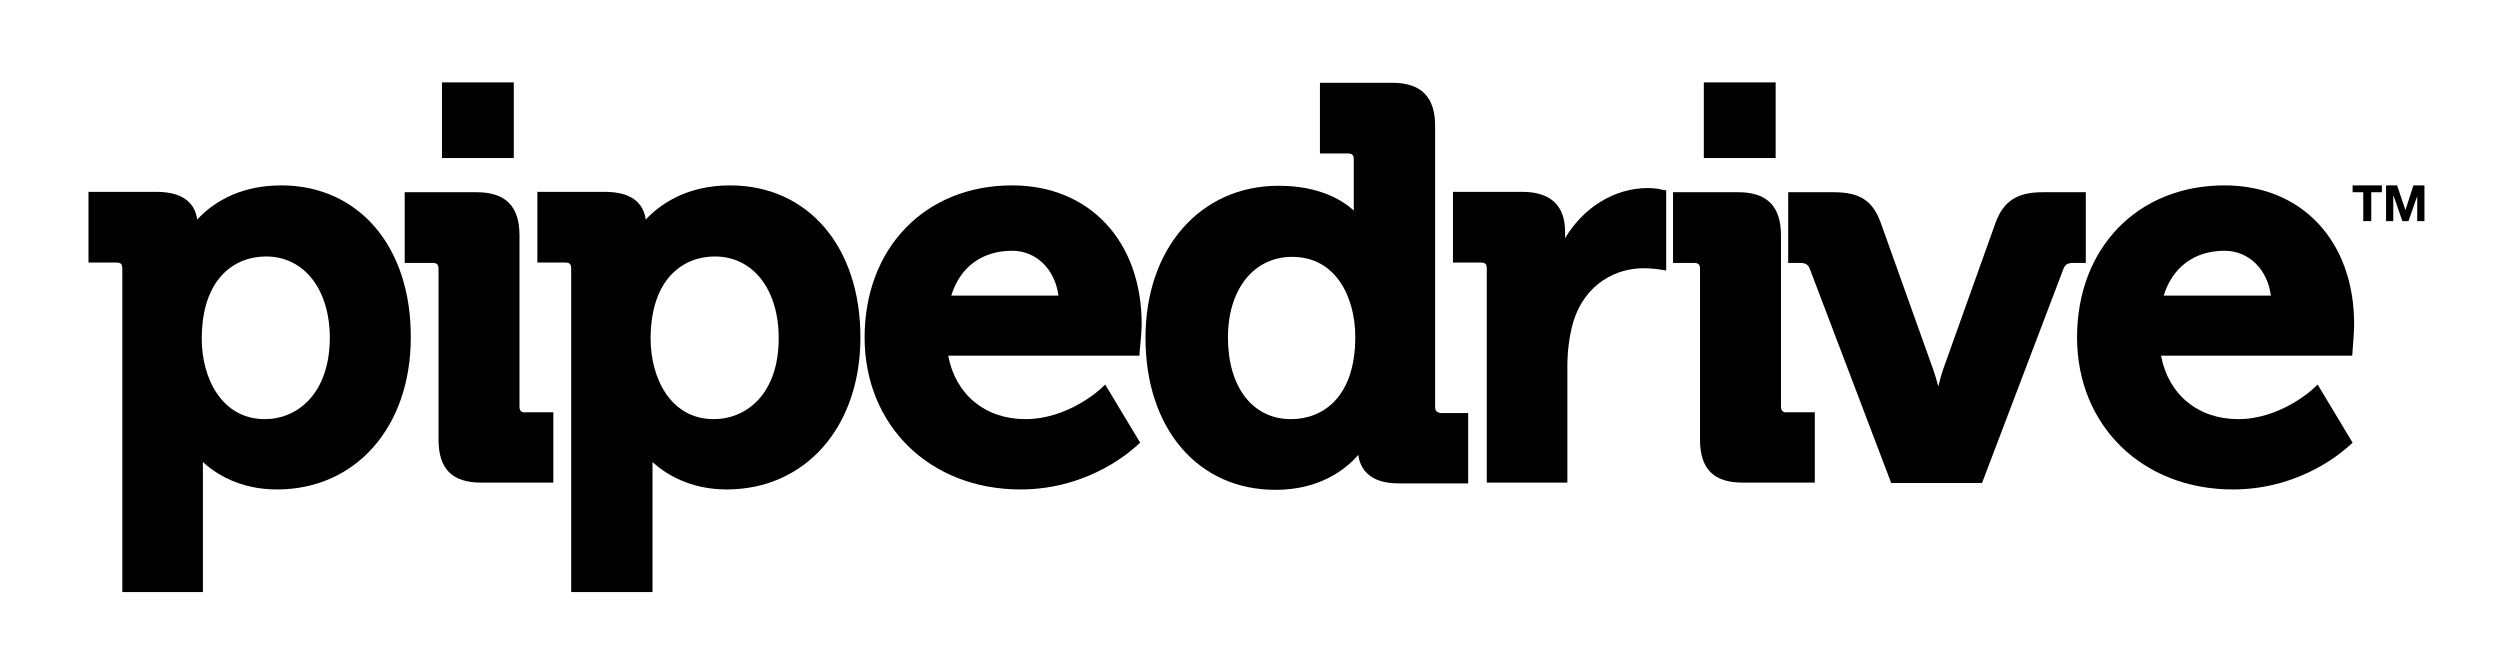 <svg xmlns="http://www.w3.org/2000/svg" width="940" height="250" viewBox="0 0 940 250" fill="none"><g clip-path="url(#clip0_9_5)"><mask id="mask0_9_5" style="mask-type:luminance" maskUnits="userSpaceOnUse" x="-78" y="-56" width="1081" height="363"><path d="M1002.48 -55.768H-77.63V306.08H1002.48V-55.768Z" fill="white"></path></mask><g mask="url(#mask0_9_5)"><path d="M105.724 69.707C88.717 69.707 78.857 77.424 74.141 82.569C73.569 77.996 70.568 72.136 58.849 72.136H33.268V98.718H43.701C45.416 98.718 45.987 99.289 45.987 101.004V222.621H76.284V177.175V173.746C81 178.033 90.004 184.035 104.152 184.035C133.734 184.035 154.456 160.598 154.456 126.871C154.599 92.716 134.877 69.707 105.724 69.707ZM99.579 157.597C83.287 157.597 75.856 142.019 75.856 127.443C75.856 104.577 88.289 96.431 100.007 96.431C114.298 96.431 124.016 108.721 124.016 127.157C123.873 148.308 111.583 157.597 99.579 157.597Z" fill="black"></path></g><mask id="mask1_9_5" style="mask-type:luminance" maskUnits="userSpaceOnUse" x="-78" y="-56" width="1081" height="363"><path d="M1002.48 -55.768H-77.63V306.08H1002.48V-55.768Z" fill="white"></path></mask><g mask="url(#mask1_9_5)"><path d="M195.328 152.881V88.428C195.328 77.567 190.041 72.279 179.322 72.279H152.169V98.861H162.602C164.317 98.861 164.888 99.432 164.888 101.147V165.314C164.888 176.318 170.033 181.463 180.894 181.463H208.047V155.024H197.615C196.043 155.167 195.328 154.453 195.328 152.881Z" fill="black"></path></g><mask id="mask2_9_5" style="mask-type:luminance" maskUnits="userSpaceOnUse" x="-78" y="-56" width="1081" height="363"><path d="M1002.48 -55.768H-77.63V306.08H1002.48V-55.768Z" fill="white"></path></mask><g mask="url(#mask2_9_5)"><path d="M274.5 69.707C257.494 69.707 247.633 77.424 242.774 82.569C242.203 77.996 239.202 72.136 227.483 72.136H202.045V98.718H212.477C214.192 98.718 214.764 99.289 214.764 101.004V222.621H245.347V177.175V173.746C250.063 178.033 259.209 184.035 273.214 184.035C302.796 184.035 323.518 160.598 323.518 126.871C323.518 92.716 303.797 69.707 274.5 69.707ZM268.355 157.597C252.063 157.597 244.632 142.019 244.632 127.443C244.632 104.577 257.065 96.431 268.784 96.431C283.075 96.431 292.793 108.721 292.793 127.157C292.793 148.308 280.503 157.597 268.355 157.597Z" fill="black"></path></g><mask id="mask3_9_5" style="mask-type:luminance" maskUnits="userSpaceOnUse" x="-78" y="-56" width="1081" height="363"><path d="M1002.48 -55.768H-77.63V306.08H1002.48V-55.768Z" fill="white"></path></mask><g mask="url(#mask3_9_5)"><path d="M380.54 69.707C347.813 69.707 325.091 93.287 325.091 126.871C325.091 160.026 349.671 184.035 383.684 184.035C410.408 184.035 426.7 168.172 427.414 167.6L428.7 166.457L415.553 144.592L413.552 146.45C413.409 146.593 401.405 157.597 385.542 157.597C370.393 157.597 359.246 148.308 356.531 133.731H428.415L428.557 131.73C428.557 131.444 429.272 125.013 429.272 121.869C429.272 90.715 409.693 69.707 380.54 69.707ZM357.674 111.151C360.961 100.433 369.25 94.287 380.54 94.287C389.686 94.287 396.688 101.29 397.975 111.151H357.674Z" fill="black"></path></g><mask id="mask4_9_5" style="mask-type:luminance" maskUnits="userSpaceOnUse" x="-78" y="-56" width="1081" height="363"><path d="M1002.48 -55.768H-77.63V306.08H1002.48V-55.768Z" fill="white"></path></mask><g mask="url(#mask4_9_5)"><path d="M539.598 152.881V47.27C539.598 36.409 534.311 31.121 523.45 31.121H496.297V57.703H506.729C508.444 57.703 509.016 58.274 509.016 59.989V79.139C504.585 75.138 495.868 69.85 480.719 69.85C451.28 69.85 430.701 93.43 430.701 127.014C430.701 161.169 450.422 184.178 479.576 184.178C496.297 184.178 506.014 176.461 510.731 171.03C511.302 175.746 514.446 181.748 525.736 181.748H552.032V155.31H541.885C540.17 155.167 539.598 154.453 539.598 152.881ZM485.435 157.597C471.002 157.597 461.712 145.592 461.712 126.871C461.712 108.721 471.43 96.574 485.864 96.574C502.299 96.574 509.587 111.723 509.587 126.728C509.587 149.594 497.154 157.597 485.435 157.597Z" fill="black"></path></g><mask id="mask5_9_5" style="mask-type:luminance" maskUnits="userSpaceOnUse" x="-78" y="-56" width="1081" height="363"><path d="M1002.48 -55.768H-77.63V306.08H1002.48V-55.768Z" fill="white"></path></mask><g mask="url(#mask5_9_5)"><path d="M619.628 70.707C607.052 70.707 595.333 77.996 588.474 89.572V87.142C588.474 77.281 583.043 72.136 572.325 72.136H546.315V98.718H556.748C558.463 98.718 559.034 99.289 559.034 101.004V181.463H589.331V137.732C589.331 132.016 590.046 126.442 591.475 121.298C596.048 106.149 608.195 100.861 617.913 100.861C621.343 100.861 623.915 101.29 623.915 101.29L626.488 101.719V71.565L624.63 71.279C624.63 71.136 622.057 70.707 619.628 70.707Z" fill="black"></path></g><mask id="mask6_9_5" style="mask-type:luminance" maskUnits="userSpaceOnUse" x="-78" y="-56" width="1081" height="363"><path d="M1002.48 -55.768H-77.63V306.08H1002.48V-55.768Z" fill="white"></path></mask><g mask="url(#mask6_9_5)"><path d="M669.647 152.881V88.428C669.647 77.567 664.359 72.279 653.641 72.279H629.06V98.861H636.92C638.635 98.861 639.207 99.432 639.207 101.147V165.314C639.207 176.318 644.351 181.463 655.213 181.463H682.365V155.024H671.933C670.361 155.167 669.647 154.453 669.647 152.881Z" fill="black"></path></g><mask id="mask7_9_5" style="mask-type:luminance" maskUnits="userSpaceOnUse" x="-78" y="-56" width="1081" height="363"><path d="M1002.48 -55.768H-77.63V306.08H1002.48V-55.768Z" fill="white"></path></mask><g mask="url(#mask7_9_5)"><path d="M784.117 72.279H767.969C758.537 72.279 753.392 75.566 750.391 83.569L730.669 138.733C729.955 140.733 729.383 143.02 728.811 145.306C728.24 143.163 727.525 140.733 726.811 138.733L707.089 83.569C704.088 75.423 699.229 72.279 689.511 72.279H672.362V98.861H676.792C679.222 98.861 679.936 99.718 680.508 101.147L711.09 181.606H745.246L775.829 101.147C776.4 99.718 777.115 98.861 779.544 98.861H784.26V72.279H784.117Z" fill="black"></path></g><mask id="mask8_9_5" style="mask-type:luminance" maskUnits="userSpaceOnUse" x="-78" y="-56" width="1081" height="363"><path d="M1002.48 -55.768H-77.63V306.08H1002.48V-55.768Z" fill="white"></path></mask><g mask="url(#mask8_9_5)"><path d="M836.422 69.707C803.696 69.707 780.973 93.287 780.973 126.871C780.973 160.026 805.554 184.035 839.566 184.035C866.291 184.035 882.582 168.172 883.297 167.6L884.583 166.457L871.435 144.592L869.435 146.45C869.292 146.593 857.287 157.597 841.567 157.597C826.419 157.597 815.272 148.308 812.557 133.731H884.44L884.583 131.73C884.583 131.444 885.155 125.013 885.155 121.869C885.155 90.715 865.576 69.707 836.422 69.707ZM813.557 111.151C816.844 100.433 825.133 94.287 836.422 94.287C845.569 94.287 852.571 101.29 853.857 111.151H813.557Z" fill="black"></path></g><mask id="mask9_9_5" style="mask-type:luminance" maskUnits="userSpaceOnUse" x="-78" y="-56" width="1081" height="363"><path d="M1002.48 -55.768H-77.63V306.08H1002.48V-55.768Z" fill="white"></path></mask><g mask="url(#mask9_9_5)"><path d="M193.185 30.979H166.175V59.417H193.185V30.979Z" fill="black"></path></g><mask id="mask10_9_5" style="mask-type:luminance" maskUnits="userSpaceOnUse" x="-78" y="-56" width="1081" height="363"><path d="M1002.48 -55.768H-77.63V306.08H1002.48V-55.768Z" fill="white"></path></mask><g mask="url(#mask10_9_5)"><path d="M667.646 30.979H640.636V59.417H667.646V30.979Z" fill="black"></path></g><mask id="mask11_9_5" style="mask-type:luminance" maskUnits="userSpaceOnUse" x="-78" y="-56" width="1081" height="363"><path d="M1002.48 -55.768H-77.63V306.08H1002.48V-55.768Z" fill="white"></path></mask><g mask="url(#mask11_9_5)"><path d="M884.583 72.279H888.584V83.141H891.586V72.279H895.587V69.707H884.583V72.279Z" fill="black"></path></g><mask id="mask12_9_5" style="mask-type:luminance" maskUnits="userSpaceOnUse" x="-78" y="-56" width="1081" height="363"><path d="M1002.48 -55.768H-77.63V306.08H1002.48V-55.768Z" fill="white"></path></mask><g mask="url(#mask12_9_5)"><path d="M907.449 69.707L904.448 78.996L901.304 69.707H897.159V83.141H899.875V73.709H900.017L903.304 83.141H905.591L908.878 73.709V83.141H911.593V69.707H907.449Z" fill="black"></path></g></g><defs><clipPath id="clip0_9_5"><rect width="940" height="250" fill="white"></rect></clipPath></defs></svg>